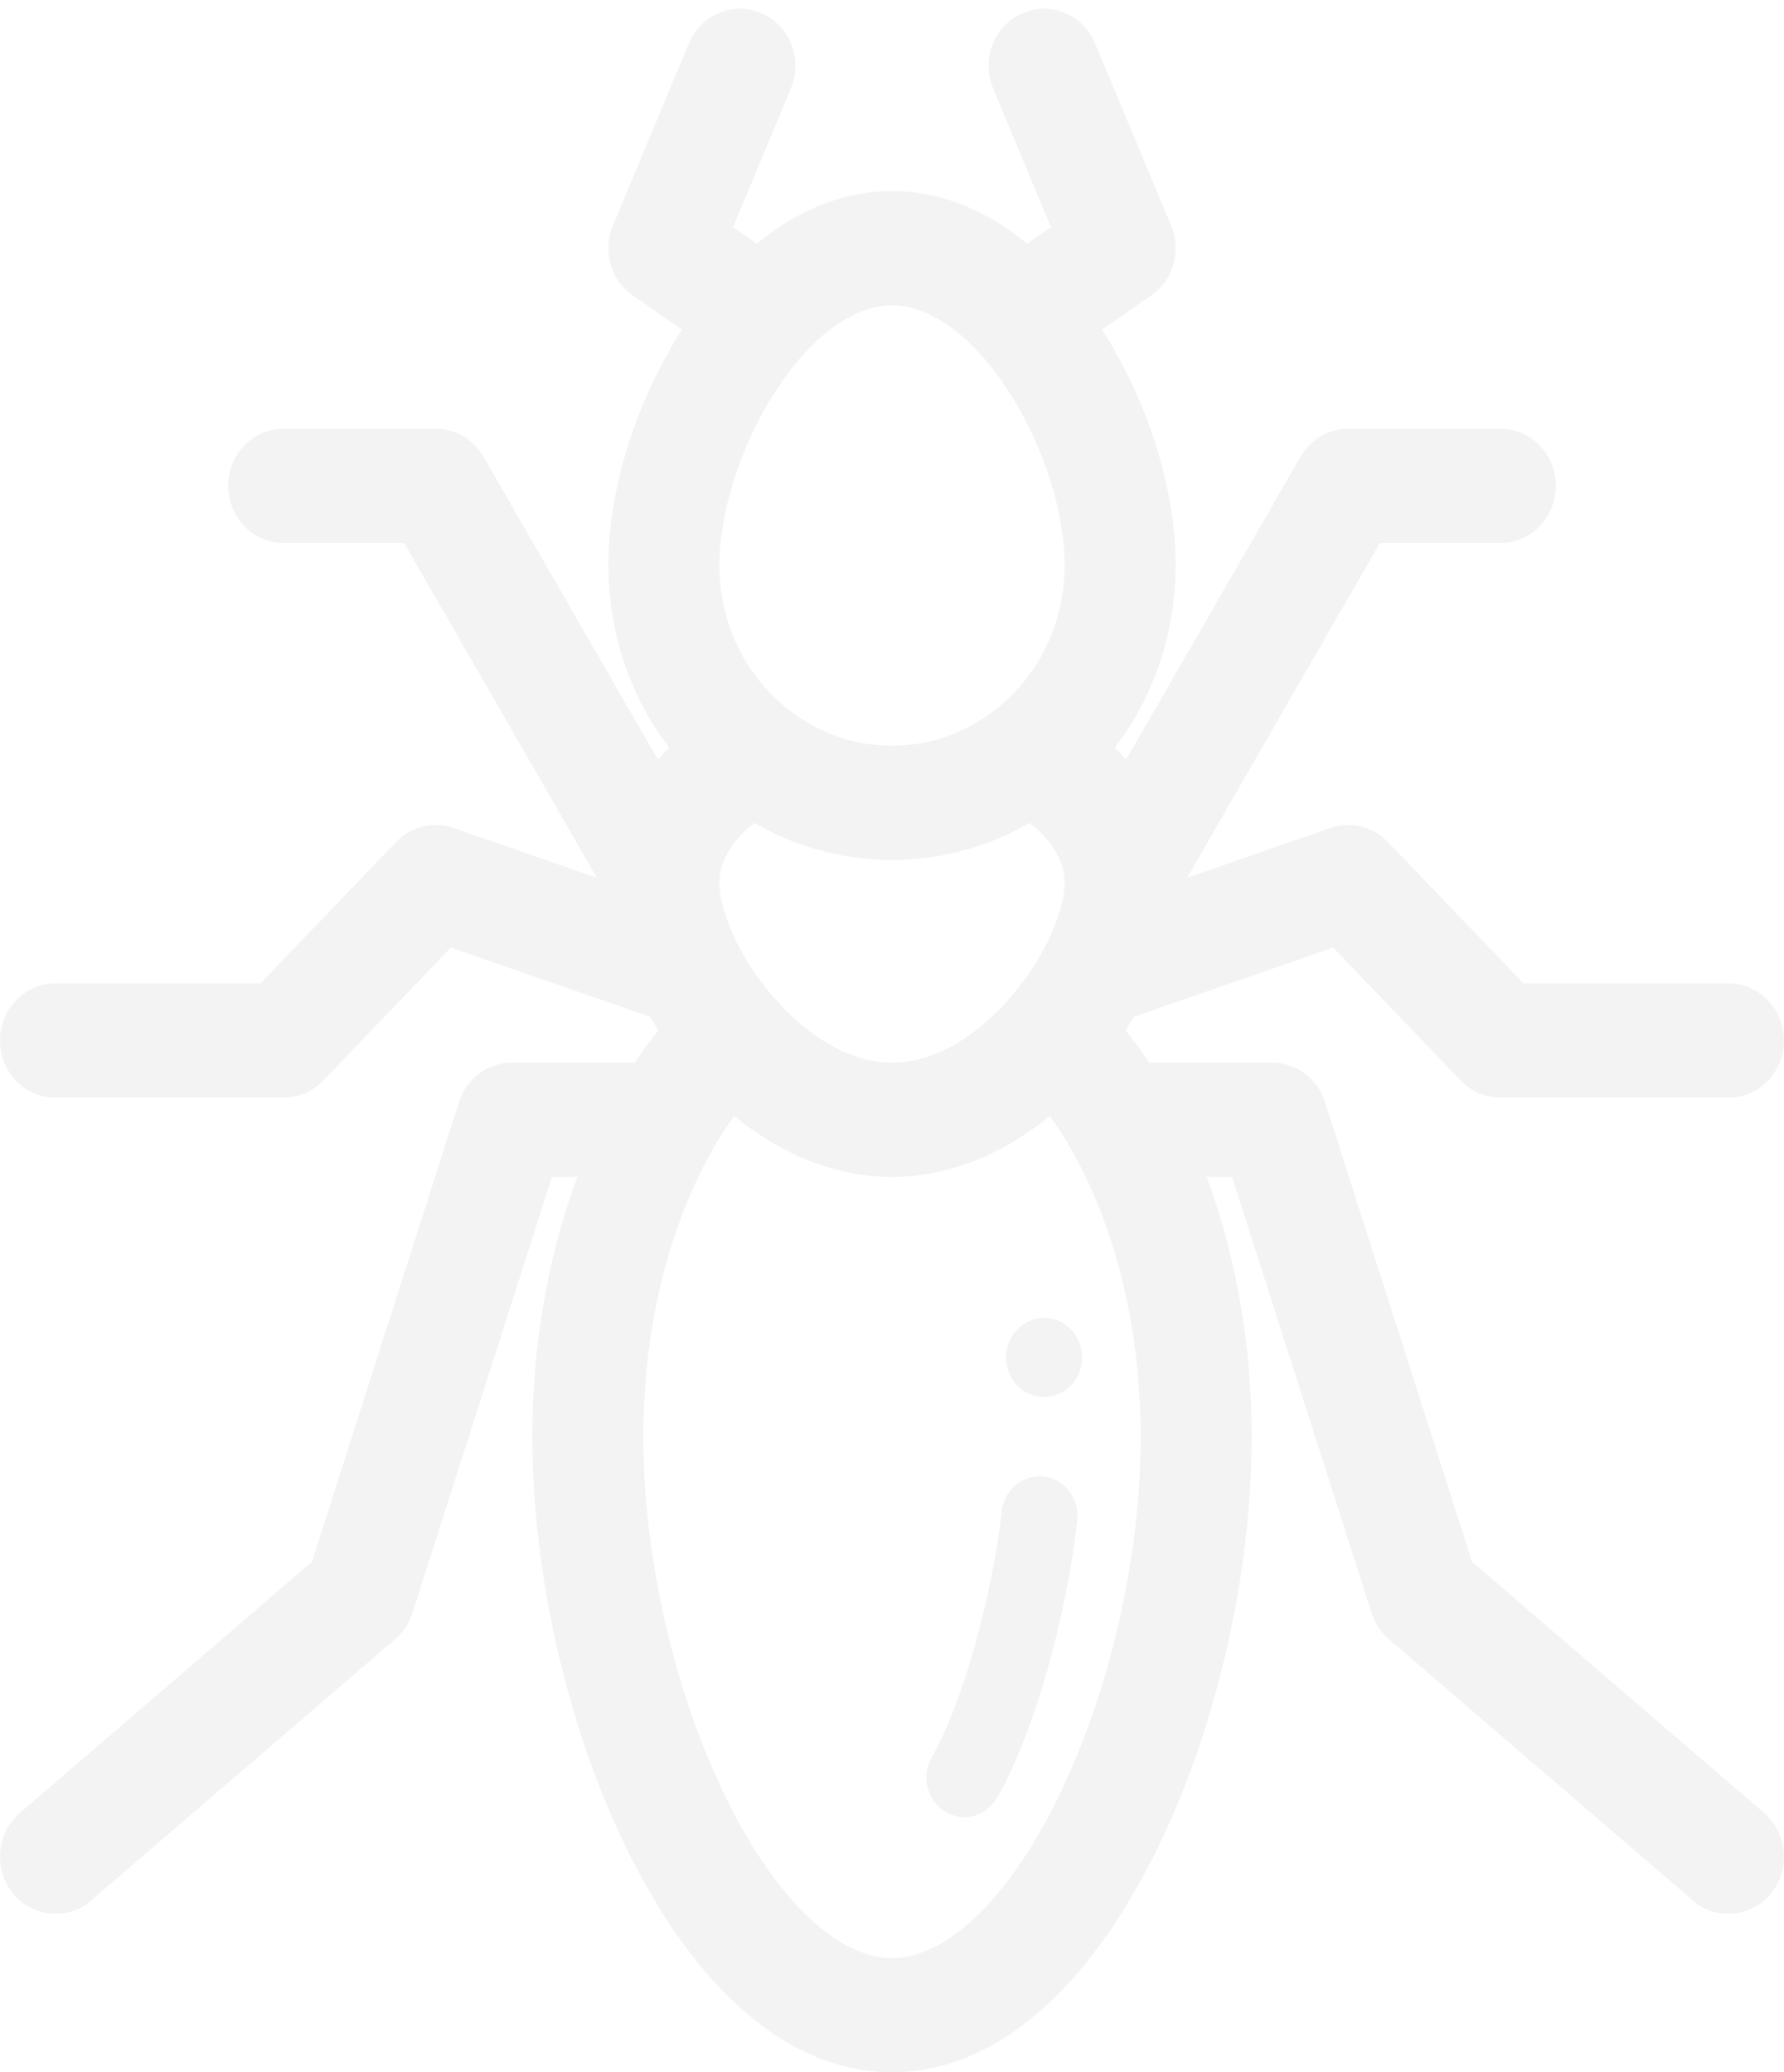 <svg xmlns="http://www.w3.org/2000/svg" width="204" height="237" viewBox="0 0 204 237" fill="none"><g opacity="0.05"><path d="M123.74 155.25C123.74 157.753 121.793 159.781 119.392 159.781C116.99 159.781 115.044 157.753 115.044 155.25C115.044 152.749 116.99 150.719 119.392 150.719C121.793 150.719 123.74 152.749 123.74 155.25Z" fill="black"></path><path d="M119.392 168.869C117.007 168.573 114.842 170.338 114.553 172.823C113.361 183.101 109.993 194.937 106.547 200.962C105.319 203.113 105.995 205.894 108.057 207.175C110.121 208.457 112.789 207.75 114.018 205.602C118.139 198.396 121.822 185.661 123.186 173.911C123.475 171.426 121.777 169.169 119.392 168.869Z" fill="black"></path><path fill-rule="evenodd" clip-rule="evenodd" d="M166.6 179.77L200.42 208.848C202.271 210.441 202.534 213.298 201.006 215.227C199.477 217.158 196.738 217.431 194.885 215.84L160.102 185.933C159.473 185.392 159.003 184.678 158.745 183.871L142.344 132.596H135.027C138.988 141.993 141.131 152.99 141.131 164.313C141.131 179.804 137.143 197.153 130.464 210.721C122.755 226.378 112.646 235 102 235C91.353 235 81.245 226.378 73.537 210.721C66.858 197.153 62.87 179.804 62.87 164.313C62.87 152.99 65.013 141.989 68.972 132.59H61.656L45.256 183.871C44.998 184.678 44.527 185.392 43.897 185.933L9.114 215.84C7.267 217.429 4.525 217.162 2.994 215.227C1.467 213.298 1.728 210.441 3.581 208.848L37.401 179.77L54.397 126.631C54.989 124.781 56.65 123.533 58.522 123.533H73.68C74.956 121.521 76.324 119.65 77.778 117.933C77.039 116.865 76.352 115.765 75.723 114.648L51 106.061L35.509 122.206C34.694 123.055 33.588 123.533 32.435 123.533H6.348C3.948 123.533 2 121.503 2 119.002C2 116.499 3.948 114.471 6.348 114.471H30.635L46.752 97.671C47.917 96.459 49.639 96.036 51.2 96.578L71.778 103.725C71.705 103.215 71.65 102.712 71.615 102.219L47.365 60.096H32.435C30.033 60.096 28.087 58.066 28.087 55.564C28.087 53.062 30.033 51.033 32.435 51.033H49.826C51.353 51.033 52.768 51.867 53.554 53.233L74.957 90.407C76.121 88.722 77.568 87.15 79.266 85.731C74.319 79.977 71.566 72.557 71.566 64.627C71.566 55.641 75.139 45.178 80.738 37.172L73.502 32.147C71.751 30.931 71.087 28.581 71.926 26.57L80.621 5.726C81.579 3.43 84.14 2.381 86.343 3.377C88.544 4.376 89.553 7.045 88.597 9.339L81.35 26.708L86.661 30.395C91.425 26.102 96.669 23.846 102 23.846C107.332 23.846 112.576 26.102 117.338 30.395L122.649 26.708L115.404 9.339C114.446 7.045 115.457 4.376 117.658 3.377C119.859 2.379 122.422 3.43 123.378 5.726L132.074 26.57C132.914 28.582 132.25 30.931 130.497 32.147L123.262 37.172C128.86 45.178 132.435 55.641 132.435 64.627C132.435 72.557 129.682 79.977 124.735 85.731C126.432 87.15 127.88 88.722 129.044 90.407L150.447 53.233C151.231 51.869 152.648 51.033 154.175 51.033H171.566C173.966 51.033 175.914 53.062 175.914 55.564C175.914 58.066 173.966 60.096 171.566 60.096H156.636L132.386 102.219C132.35 102.712 132.296 103.215 132.223 103.725L152.799 96.578C154.361 96.036 156.084 96.459 157.249 97.671L173.366 114.471H197.651C200.053 114.471 201.999 116.499 201.999 119.002C201.999 121.503 200.053 123.533 197.651 123.533H171.566C170.413 123.533 169.307 123.055 168.49 122.206L152.999 106.061L128.278 114.648C127.649 115.765 126.961 116.865 126.223 117.933C127.676 119.65 129.044 121.521 130.321 123.533H145.479C147.35 123.533 149.012 124.781 149.604 126.631L166.6 179.77ZM86.155 91.708C82.428 94.239 80.261 97.553 80.261 100.877C80.261 108.872 90.472 123.533 102 123.533C113.661 123.533 123.74 108.759 123.74 100.877C123.74 97.553 121.573 94.239 117.845 91.708C113.082 94.747 107.661 96.346 102 96.346C96.338 96.346 90.917 94.747 86.155 91.708ZM102 32.908C113.33 32.908 123.74 51.449 123.74 64.627C123.74 71.819 120.57 78.426 115.046 82.752C111.258 85.717 106.747 87.283 102 87.283C97.254 87.283 92.741 85.717 88.955 82.754C83.43 78.426 80.261 71.819 80.261 64.627C80.261 51.584 90.608 32.908 102 32.908ZM102 225.938C109.117 225.938 116.671 218.884 122.726 206.582C128.806 194.235 132.435 178.434 132.435 164.313C132.435 151.717 129.507 139.667 124.193 130.387C123.009 128.317 121.724 126.424 120.351 124.71C114.806 129.82 108.422 132.596 102 132.596C95.577 132.596 89.195 129.822 83.65 124.71C82.277 126.424 80.992 128.317 79.808 130.385C74.492 139.667 71.566 151.717 71.566 164.313C71.566 178.434 75.195 194.235 81.273 206.582C87.33 218.884 94.884 225.938 102 225.938Z" fill="black"></path><path d="M200.42 208.848L201.724 207.332L201.724 207.331L200.42 208.848ZM166.6 179.77L164.695 180.379L164.867 180.918L165.296 181.287L166.6 179.77ZM201.006 215.227L199.438 213.985L199.437 213.986L201.006 215.227ZM194.885 215.84L193.581 217.356L193.582 217.357L194.885 215.84ZM160.102 185.933L158.796 187.448L158.798 187.45L160.102 185.933ZM158.745 183.871L160.65 183.262L160.65 183.262L158.745 183.871ZM142.344 132.596L144.249 131.986L143.804 130.596H142.344V132.596ZM135.027 132.596V130.596H132.014L133.184 133.372L135.027 132.596ZM130.464 210.721L132.258 211.604L130.464 210.721ZM73.537 210.721L75.332 209.837L75.332 209.837L73.537 210.721ZM68.972 132.59L70.815 133.367L71.985 130.59H68.972V132.59ZM61.656 132.59V130.59H60.195L59.751 131.981L61.656 132.59ZM45.256 183.871L47.161 184.481L47.161 184.48L45.256 183.871ZM43.897 185.933L42.593 184.417L42.593 184.417L43.897 185.933ZM9.114 215.84L7.811 214.323L7.81 214.323L9.114 215.84ZM2.994 215.227L1.425 216.468L1.426 216.469L2.994 215.227ZM3.581 208.848L4.885 210.365L4.885 210.365L3.581 208.848ZM37.401 179.77L38.705 181.287L39.134 180.918L39.306 180.379L37.401 179.77ZM54.397 126.631L52.492 126.02L52.492 126.021L54.397 126.631ZM73.68 123.533V125.533H74.78L75.369 124.604L73.68 123.533ZM77.778 117.933L79.305 119.225L80.295 118.055L79.423 116.794L77.778 117.933ZM75.723 114.648L77.466 113.667L77.095 113.007L76.379 112.758L75.723 114.648ZM51 106.061L51.656 104.172L50.445 103.751L49.557 104.677L51 106.061ZM35.509 122.206L34.066 120.821H34.066L35.509 122.206ZM30.635 114.471V116.471H31.487L32.078 115.855L30.635 114.471ZM46.752 97.671L45.31 96.286L45.309 96.287L46.752 97.671ZM51.2 96.578L51.856 94.688L51.856 94.688L51.2 96.578ZM71.778 103.725L71.122 105.614L74.223 106.691L73.758 103.441L71.778 103.725ZM71.615 102.219L73.61 102.074L73.577 101.618L73.348 101.221L71.615 102.219ZM47.365 60.096L49.099 59.098L48.522 58.096H47.365V60.096ZM53.554 53.233L51.821 54.231L51.821 54.231L53.554 53.233ZM74.957 90.407L73.224 91.405L74.804 94.149L76.603 91.543L74.957 90.407ZM79.266 85.731L80.549 87.265L82.105 85.965L80.782 84.427L79.266 85.731ZM80.738 37.172L82.377 38.319L83.528 36.674L81.879 35.529L80.738 37.172ZM73.502 32.147L72.361 33.79L72.361 33.79L73.502 32.147ZM71.926 26.57L73.771 27.34L73.771 27.34L71.926 26.57ZM80.621 5.726L78.775 4.956L78.775 4.956L80.621 5.726ZM86.343 3.377L87.169 1.556L87.167 1.555L86.343 3.377ZM88.597 9.339L90.443 10.109L90.443 10.108L88.597 9.339ZM81.35 26.708L79.504 25.938L78.882 27.429L80.209 28.351L81.35 26.708ZM86.661 30.395L85.52 32.038L86.822 32.941L87.999 31.881L86.661 30.395ZM117.338 30.395L115.999 31.88L117.177 32.942L118.479 32.038L117.338 30.395ZM122.649 26.708L123.79 28.351L125.117 27.429L124.495 25.938L122.649 26.708ZM115.404 9.339L117.25 8.569L117.25 8.568L115.404 9.339ZM117.658 3.377L116.832 1.556L117.658 3.377ZM123.378 5.726L121.532 6.495L121.532 6.496L123.378 5.726ZM132.074 26.57L130.228 27.34L130.228 27.341L132.074 26.57ZM130.497 32.147L129.357 30.504L129.357 30.504L130.497 32.147ZM123.262 37.172L122.122 35.529L120.474 36.674L121.623 38.318L123.262 37.172ZM124.735 85.731L123.218 84.427L121.897 85.964L123.452 87.265L124.735 85.731ZM129.044 90.407L127.398 91.543L129.197 94.149L130.777 91.405L129.044 90.407ZM150.447 53.233L152.18 54.231L152.18 54.23L150.447 53.233ZM156.636 60.096V58.096H155.479L154.902 59.098L156.636 60.096ZM132.386 102.219L130.653 101.221L130.424 101.618L130.391 102.075L132.386 102.219ZM132.223 103.725L130.243 103.441L129.778 106.692L132.879 105.614L132.223 103.725ZM152.799 96.578L152.144 94.688L152.143 94.688L152.799 96.578ZM157.249 97.671L158.692 96.287L158.691 96.286L157.249 97.671ZM173.366 114.471L171.923 115.855L172.513 116.471H173.366V114.471ZM168.49 122.206L167.047 123.59L167.049 123.592L168.49 122.206ZM152.999 106.061L154.442 104.677L153.555 103.751L152.343 104.172L152.999 106.061ZM128.278 114.648L127.622 112.758L126.906 113.007L126.535 113.667L128.278 114.648ZM126.223 117.933L124.578 116.794L123.706 118.055L124.696 119.225L126.223 117.933ZM130.321 123.533L128.632 124.605L129.221 125.533H130.321V123.533ZM149.604 126.631L151.509 126.021L151.509 126.02L149.604 126.631ZM86.155 91.708L87.231 90.022L86.12 89.314L85.031 90.054L86.155 91.708ZM117.845 91.708L118.968 90.053L117.879 89.314L116.769 90.022L117.845 91.708ZM115.046 82.752L116.278 84.327L116.279 84.327L115.046 82.752ZM88.955 82.754L87.722 84.328L87.722 84.329L88.955 82.754ZM122.726 206.582L120.931 205.699L120.931 205.699L122.726 206.582ZM124.193 130.387L122.457 131.38L122.458 131.38L124.193 130.387ZM120.351 124.71L121.912 123.46L120.572 121.787L118.996 123.239L120.351 124.71ZM83.65 124.71L85.005 123.24L83.429 121.787L82.088 123.46L83.65 124.71ZM79.808 130.385L81.543 131.379L81.543 131.379L79.808 130.385ZM81.273 206.582L79.479 207.466L79.479 207.466L81.273 206.582ZM201.724 207.331L167.904 178.254L165.296 181.287L199.116 210.365L201.724 207.331ZM202.573 216.469C204.76 213.709 204.398 209.633 201.724 207.332L199.115 210.364C200.143 211.249 200.308 212.887 199.438 213.985L202.573 216.469ZM193.582 217.357C196.307 219.697 200.349 219.279 202.574 216.468L199.437 213.986C198.605 215.037 197.168 215.164 196.188 214.322L193.582 217.357ZM158.798 187.45L193.581 217.356L196.189 214.323L161.406 184.417L158.798 187.45ZM156.84 184.481C157.209 185.633 157.884 186.662 158.796 187.448L161.408 184.418C161.063 184.122 160.797 183.724 160.65 183.262L156.84 184.481ZM140.439 133.205L156.84 184.481L160.65 183.262L144.249 131.986L140.439 133.205ZM135.027 134.596H142.344V130.596H135.027V134.596ZM143.131 164.313C143.131 152.747 140.943 141.483 136.87 131.819L133.184 133.372C137.032 142.502 139.131 153.232 139.131 164.313H143.131ZM132.258 211.604C139.076 197.755 143.131 180.102 143.131 164.313H139.131C139.131 179.505 135.21 196.552 128.669 209.837L132.258 211.604ZM102 237C113.82 237 124.444 227.475 132.258 211.604L128.669 209.837C121.065 225.282 111.472 233 102 233V237ZM71.743 211.604C79.555 227.475 90.18 237 102 237V233C92.527 233 82.934 225.282 75.332 209.837L71.743 211.604ZM60.87 164.313C60.87 180.102 64.925 197.755 71.743 211.604L75.332 209.837C68.791 196.552 64.87 179.505 64.87 164.313H60.87ZM67.129 131.814C63.057 141.48 60.87 152.747 60.87 164.313H64.87C64.87 153.232 66.969 142.498 70.815 133.367L67.129 131.814ZM61.656 134.59H68.972V130.59H61.656V134.59ZM47.161 184.48L63.56 133.2L59.751 131.981L43.351 183.262L47.161 184.48ZM45.201 187.45C46.117 186.663 46.792 185.633 47.161 184.481L43.351 183.262C43.203 183.723 42.938 184.12 42.593 184.417L45.201 187.45ZM10.418 217.356L45.201 187.45L42.593 184.417L7.811 214.323L10.418 217.356ZM1.426 216.469C3.654 219.283 7.699 219.695 10.419 217.356L7.81 214.323C6.834 215.163 5.397 215.04 4.561 213.986L1.426 216.469ZM2.277 207.331C-0.4 209.633 -0.758 213.709 1.425 216.468L4.562 213.986C3.692 212.887 3.857 211.249 4.885 210.365L2.277 207.331ZM36.097 178.254L2.277 207.331L4.885 210.365L38.705 181.287L36.097 178.254ZM52.492 126.021L35.496 179.161L39.306 180.379L56.302 127.24L52.492 126.021ZM58.522 121.533C55.736 121.533 53.336 123.386 52.492 126.02L56.301 127.241C56.643 126.176 57.565 125.533 58.522 125.533V121.533ZM73.68 121.533H58.522V125.533H73.68V121.533ZM76.252 116.64C74.735 118.431 73.312 120.377 71.991 122.462L75.369 124.604C76.599 122.664 77.913 120.868 79.305 119.225L76.252 116.64ZM73.98 115.628C74.639 116.799 75.359 117.953 76.134 119.071L79.423 116.794C78.719 115.778 78.064 114.73 77.466 113.667L73.98 115.628ZM50.344 107.951L75.067 116.537L76.379 112.758L51.656 104.172L50.344 107.951ZM36.952 123.59L52.443 107.446L49.557 104.677L34.066 120.821L36.952 123.59ZM32.435 125.533C34.147 125.533 35.769 124.823 36.952 123.59L34.066 120.821C33.618 121.287 33.03 121.533 32.435 121.533V125.533ZM6.348 125.533H32.435V121.533H6.348V125.533ZM0 119.002C0 122.529 2.766 125.533 6.348 125.533V121.533C5.13 121.533 4 120.477 4 119.002H0ZM6.348 112.471C2.767 112.471 0 115.473 0 119.002H4C4 117.525 5.129 116.471 6.348 116.471V112.471ZM30.635 112.471H6.348V116.471H30.635V112.471ZM45.309 96.287L29.191 113.086L32.078 115.855L48.195 99.056L45.309 96.287ZM51.856 94.688C49.541 93.885 47.004 94.523 45.31 96.286L48.194 99.057C48.83 98.395 49.737 98.187 50.545 98.467L51.856 94.688ZM72.434 101.836L51.856 94.688L50.544 98.467L71.122 105.614L72.434 101.836ZM69.62 102.363C69.659 102.905 69.719 103.454 69.798 104.008L73.758 103.441C73.691 102.976 73.642 102.52 73.61 102.074L69.62 102.363ZM45.632 61.093L69.882 103.216L73.348 101.221L49.099 59.098L45.632 61.093ZM32.435 62.096H47.365V58.096H32.435V62.096ZM26.087 55.564C26.087 59.091 28.851 62.096 32.435 62.096V58.096C31.216 58.096 30.087 57.04 30.087 55.564H26.087ZM32.435 49.033C28.852 49.033 26.087 52.036 26.087 55.564H30.087C30.087 54.087 31.215 53.033 32.435 53.033V49.033ZM49.826 49.033H32.435V53.033H49.826V49.033ZM55.288 52.236C54.158 50.273 52.095 49.033 49.826 49.033V53.033C50.611 53.033 51.378 53.461 51.821 54.231L55.288 52.236ZM76.69 89.409L55.288 52.235L51.821 54.231L73.224 91.405L76.69 89.409ZM77.983 84.196C76.157 85.723 74.585 87.427 73.311 89.271L76.603 91.543C77.656 90.018 78.978 88.578 80.549 87.265L77.983 84.196ZM69.566 64.627C69.566 73.024 72.483 80.909 77.749 87.035L80.782 84.427C76.154 79.044 73.566 72.089 73.566 64.627H69.566ZM79.1 36.026C73.296 44.323 69.566 55.179 69.566 64.627H73.566C73.566 56.102 76.981 46.033 82.377 38.319L79.1 36.026ZM72.361 33.79L79.598 38.815L81.879 35.529L74.642 30.504L72.361 33.79ZM70.08 25.8C68.89 28.652 69.811 32.019 72.361 33.79L74.642 30.504C73.691 29.843 73.284 28.509 73.771 27.34L70.08 25.8ZM78.775 4.956L70.08 25.8L73.771 27.34L82.467 6.496L78.775 4.956ZM87.167 1.555C83.889 0.072 80.147 1.669 78.775 4.956L82.467 6.496C83.011 5.191 84.392 4.69 85.519 5.199L87.167 1.555ZM90.443 10.108C91.795 6.864 90.4 3.021 87.169 1.556L85.517 5.199C86.688 5.73 87.311 7.226 86.751 8.569L90.443 10.108ZM83.196 27.478L90.443 10.109L86.751 8.569L79.504 25.938L83.196 27.478ZM87.801 28.752L82.49 25.065L80.209 28.351L85.52 32.038L87.801 28.752ZM102 21.846C96.073 21.846 90.37 24.361 85.322 28.909L87.999 31.881C92.48 27.844 97.266 25.846 102 25.846V21.846ZM118.677 28.909C113.631 24.361 107.928 21.846 102 21.846V25.846C106.735 25.846 111.521 27.844 115.999 31.88L118.677 28.909ZM121.509 25.065L116.198 28.752L118.479 32.038L123.79 28.351L121.509 25.065ZM113.558 10.109L120.803 27.478L124.495 25.938L117.25 8.569L113.558 10.109ZM116.832 1.556C113.602 3.021 112.203 6.863 113.558 10.109L117.25 8.568C116.689 7.226 117.311 5.73 118.484 5.199L116.832 1.556ZM125.224 4.957C123.855 1.67 120.111 0.069 116.832 1.556L118.484 5.199C119.607 4.689 120.988 5.19 121.532 6.495L125.224 4.957ZM133.919 25.8L125.224 4.956L121.532 6.496L130.228 27.34L133.919 25.8ZM131.638 33.79C134.19 32.02 135.112 28.654 133.919 25.799L130.228 27.341C130.717 28.511 130.31 29.843 129.357 30.504L131.638 33.79ZM124.403 38.815L131.638 33.79L129.357 30.504L122.122 35.529L124.403 38.815ZM134.435 64.627C134.435 55.178 130.702 44.322 124.901 36.026L121.623 38.318C127.018 46.033 130.435 56.103 130.435 64.627H134.435ZM126.251 87.035C131.518 80.909 134.435 73.024 134.435 64.627H130.435C130.435 72.089 127.847 79.044 123.218 84.427L126.251 87.035ZM130.69 89.271C129.416 87.426 127.842 85.723 126.018 84.197L123.452 87.265C125.021 88.578 126.345 90.018 127.398 91.543L130.69 89.271ZM148.713 52.235L127.31 89.409L130.777 91.405L152.18 54.231L148.713 52.235ZM154.175 49.033C151.906 49.033 149.841 50.274 148.713 52.236L152.18 54.23C152.622 53.463 153.39 53.033 154.175 53.033V49.033ZM171.566 49.033H154.175V53.033H171.566V49.033ZM177.914 55.564C177.914 52.035 175.147 49.033 171.566 49.033V53.033C172.785 53.033 173.914 54.088 173.914 55.564H177.914ZM171.566 62.096C175.147 62.096 177.914 59.091 177.914 55.564H173.914C173.914 57.04 172.784 58.096 171.566 58.096V62.096ZM156.636 62.096H171.566V58.096H156.636V62.096ZM134.119 103.216L158.369 61.093L154.902 59.098L130.653 101.221L134.119 103.216ZM134.203 104.008C134.282 103.454 134.342 102.905 134.381 102.363L130.391 102.075C130.359 102.52 130.31 102.976 130.243 103.441L134.203 104.008ZM152.143 94.688L131.567 101.836L132.879 105.614L153.455 98.467L152.143 94.688ZM158.691 96.286C156.996 94.522 154.459 93.885 152.144 94.688L153.454 98.467C154.264 98.187 155.171 98.396 155.807 99.057L158.691 96.286ZM174.809 113.086L158.692 96.287L155.805 99.056L171.923 115.855L174.809 113.086ZM197.651 112.471H173.366V116.471H197.651V112.471ZM203.999 119.002C203.999 115.473 201.234 112.471 197.651 112.471V116.471C198.871 116.471 199.999 117.525 199.999 119.002H203.999ZM197.651 125.533C201.235 125.533 203.999 122.528 203.999 119.002H199.999C199.999 120.478 198.871 121.533 197.651 121.533V125.533ZM171.566 125.533H197.651V121.533H171.566V125.533ZM167.049 123.592C168.232 124.823 169.854 125.533 171.566 125.533V121.533C170.971 121.533 170.382 121.288 169.932 120.819L167.049 123.592ZM151.556 107.446L167.047 123.59L169.933 120.821L154.442 104.677L151.556 107.446ZM128.934 116.537L153.655 107.951L152.343 104.172L127.622 112.758L128.934 116.537ZM127.867 119.071C128.641 117.952 129.362 116.799 130.021 115.628L126.535 113.667C125.936 114.73 125.282 115.778 124.578 116.794L127.867 119.071ZM132.01 122.461C130.687 120.377 129.266 118.432 127.749 116.64L124.696 119.225C126.087 120.867 127.4 122.664 128.632 124.605L132.01 122.461ZM145.479 121.533H130.321V125.533H145.479V121.533ZM151.509 126.02C150.665 123.386 148.265 121.533 145.479 121.533V125.533C146.436 125.533 147.358 126.176 147.7 127.241L151.509 126.02ZM168.505 179.161L151.509 126.021L147.699 127.24L164.695 180.379L168.505 179.161ZM82.261 100.877C82.261 98.454 83.867 95.68 87.278 93.363L85.031 90.054C80.989 92.799 78.261 96.651 78.261 100.877H82.261ZM102 121.533C97.071 121.533 92.141 118.358 88.327 113.902C84.495 109.427 82.261 104.21 82.261 100.877H78.261C78.261 105.539 81.133 111.65 85.288 116.504C89.461 121.378 95.401 125.533 102 125.533V121.533ZM121.74 100.877C121.74 104.158 119.535 109.377 115.719 113.865C111.923 118.332 106.994 121.533 102 121.533V125.533C108.668 125.533 114.609 121.347 118.767 116.456C122.905 111.587 125.74 105.477 125.74 100.877H121.74ZM116.721 93.363C120.134 95.68 121.74 98.454 121.74 100.877H125.74C125.74 96.651 123.011 92.799 118.968 90.053L116.721 93.363ZM102 98.346C108.046 98.346 113.84 96.636 118.921 93.394L116.769 90.022C112.325 92.858 107.276 94.346 102 94.346V98.346ZM85.079 93.394C90.159 96.636 95.953 98.346 102 98.346V94.346C96.723 94.346 91.674 92.858 87.231 90.022L85.079 93.394ZM125.74 64.627C125.74 57.587 122.987 49.289 118.804 42.748C114.689 36.316 108.733 30.908 102 30.908V34.908C106.598 34.908 111.511 38.77 115.434 44.904C119.287 50.928 121.74 58.489 121.74 64.627H125.74ZM116.279 84.327C122.302 79.611 125.74 72.415 125.74 64.627H121.74C121.74 71.222 118.839 77.241 113.813 81.177L116.279 84.327ZM102 89.283C107.2 89.283 112.144 87.563 116.278 84.327L113.813 81.177C110.372 83.87 106.294 85.283 102 85.283V89.283ZM87.722 84.329C91.855 87.563 96.801 89.283 102 89.283V85.283C97.706 85.283 93.626 83.87 90.188 81.179L87.722 84.329ZM78.261 64.627C78.261 72.415 81.699 79.611 87.722 84.328L90.189 81.179C85.161 77.241 82.261 71.222 82.261 64.627H78.261ZM102 30.908C95.233 30.908 89.276 36.355 85.171 42.802C80.998 49.358 78.261 57.655 78.261 64.627H82.261C82.261 58.556 84.698 50.993 88.546 44.95C92.462 38.799 97.376 34.908 102 34.908V30.908ZM120.931 205.699C117.974 211.708 114.702 216.324 111.396 219.411C108.081 222.507 104.878 223.938 102 223.938V227.938C106.239 227.938 110.372 225.841 114.126 222.335C117.89 218.82 121.423 213.759 124.52 207.466L120.931 205.699ZM130.435 164.313C130.435 178.136 126.873 193.633 120.931 205.699L124.52 207.466C130.739 194.836 134.435 178.732 134.435 164.313H130.435ZM122.458 131.38C127.57 140.308 130.435 152.003 130.435 164.313H134.435C134.435 151.431 131.445 139.025 125.929 129.393L122.458 131.38ZM118.79 125.96C120.094 127.588 121.322 129.396 122.457 131.38L125.929 129.393C124.697 127.239 123.353 125.259 121.912 123.46L118.79 125.96ZM102 134.596C109.019 134.596 115.868 131.561 121.707 126.181L118.996 123.239C113.744 128.079 107.825 130.596 102 130.596V134.596ZM82.294 126.181C88.132 131.563 94.98 134.596 102 134.596V130.596C96.174 130.596 90.257 128.081 85.005 123.24L82.294 126.181ZM81.543 131.379C82.679 129.396 83.907 127.588 85.21 125.96L82.088 123.46C80.648 125.259 79.304 127.239 78.072 129.391L81.543 131.379ZM73.566 164.313C73.566 152.003 76.429 140.308 81.543 131.379L78.072 129.391C72.554 139.025 69.566 151.431 69.566 164.313H73.566ZM83.068 205.699C77.128 193.633 73.566 178.136 73.566 164.313H69.566C69.566 178.732 73.262 194.836 79.479 207.466L83.068 205.699ZM102 223.938C99.123 223.938 95.92 222.507 92.605 219.411C89.299 216.324 86.026 211.708 83.068 205.699L79.479 207.466C82.577 213.759 86.11 218.82 89.874 222.335C93.629 225.841 97.761 227.938 102 227.938V223.938Z" fill="black"></path></g></svg>